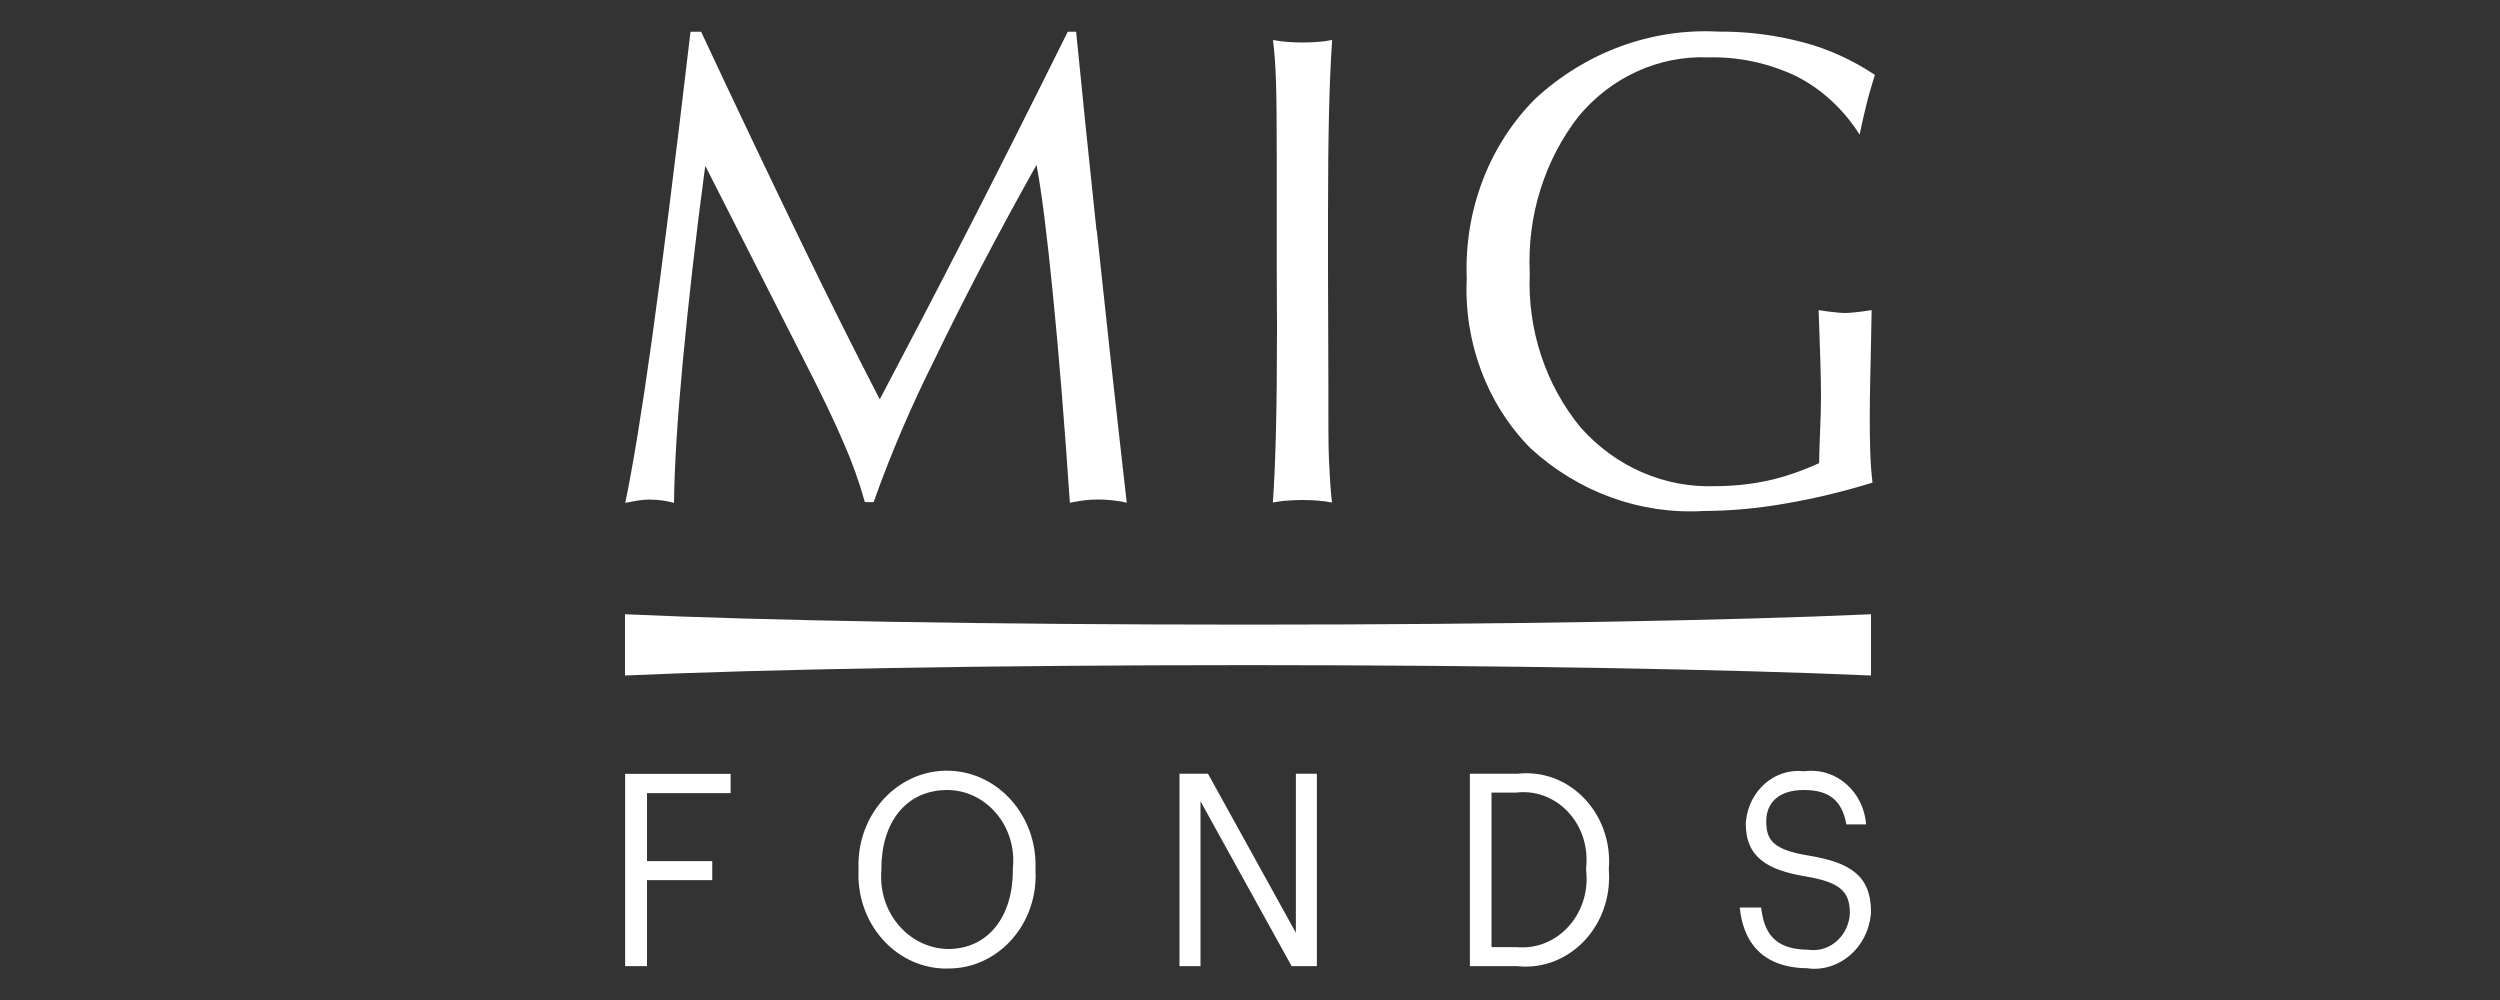 <?xml version="1.0" encoding="UTF-8"?>
<svg xmlns="http://www.w3.org/2000/svg" id="a" viewBox="0 0 200 80"><rect x="0" y="0" width="200" height="80" fill="#333333" stroke="none"/><defs><style>.h{fill:none;}.i{fill:#fff;}</style></defs><g id="b"><g id="c"><path id="d" class="i" d="M149.62,36.19c.03.86.09,1.68.18,2.42-2.3.71-4.65,1.28-7.01,1.68-2.16.38-4.34.58-6.53.59-5.04.29-10-1.51-13.83-5.03-3.47-3.52-5.33-8.47-5.09-13.57-.22-5.41,1.77-10.66,5.47-14.37,4.05-3.74,9.3-5.67,14.66-5.38,2.3-.02,4.59.27,6.83.87,2.01.53,3.93,1.42,5.69,2.59-.26.83-.5,1.65-.69,2.43s-.37,1.56-.53,2.35c-1.26-1.99-2.99-3.61-5.02-4.65-2.23-1.07-4.65-1.59-7.09-1.53-3.93-.16-7.74,1.56-10.36,4.7-2.73,3.5-4.14,7.98-3.92,12.54-.2,4.54,1.27,8.98,4.09,12.39,2.81,3.15,6.74,4.84,10.81,4.67,1.4,0,2.82-.15,4.19-.45,1.39-.31,2.75-.79,4.06-1.39,0-.34.02-1.13.07-2.36s.08-2.22.08-2.96c0-.84-.02-1.76-.05-2.79s-.08-2.4-.14-4.13c.58.09,1.02.15,1.3.17.27.03.55.06.83.06.25,0,.52-.03.82-.06s.73-.08,1.29-.17c-.03,1.92-.07,3.59-.1,5.01s-.05,2.59-.05,3.5c0,1.05.01,2.01.04,2.89h0ZM87.72,18.43c-.62-5.84-1.16-11.13-1.63-15.89h-.67c-2.91,5.86-5.59,11.18-8.04,15.96-2.45,4.78-4.79,9.27-7,13.45-2.02-3.91-4.16-8.19-6.4-12.82s-4.89-10.17-7.89-16.59h-.85c-1.27,10.8-2.31,19.04-3.1,24.71-.79,5.66-1.5,9.99-2.12,12.98.4-.08.76-.15,1.09-.2.32-.04.63-.07.94-.06.63,0,1.26.09,1.87.26.03-2.85.26-6.6.7-11.27s1.02-9.89,1.8-15.7l7.92,15.59c1.37,2.68,2.43,4.87,3.17,6.62.67,1.52,1.23,3.09,1.68,4.7h.7c1.38-3.89,3.01-7.68,4.85-11.36,2.31-4.79,5.03-10,8.18-15.62.4,2.08.83,5.51,1.31,10.32s.93,10.37,1.36,16.71c.42-.08.81-.15,1.18-.2.36-.04.72-.06,1.08-.06s.73.02,1.11.06c.4.04.79.1,1.18.2-.99-8.68-1.78-15.95-2.4-21.8v.03ZM102.16,26.26c0,3.23-.03,5.92-.08,8.07-.05,2.16-.13,4.11-.25,5.87.38-.07.76-.13,1.14-.15.39-.03.81-.05,1.26-.05s.83.02,1.21.05.75.08,1.12.15c-.12-.96-.18-2.09-.24-3.34s-.05-3.31-.05-6.17l-.03-9.06v-4.49c0-3.23.03-5.92.08-8.07.05-2.16.13-4.11.25-5.87-.38.07-.76.13-1.14.15-.39.03-.81.05-1.26.05s-.83-.02-1.21-.05-.75-.08-1.12-.15c.12.96.2,2.09.24,3.34.04,1.26.06,3.31.06,6.17v8.93l.02,4.6h0Z"/></g><g id="e"><path id="f" class="i" d="M144.69,77.48c2.5.26,4.74-1.69,4.98-4.36,0-.06,0-.12.01-.18,0-2.9-1.7-3.94-4.91-4.48-2.94-.47-3.47-1.25-3.47-2.76s1.03-2.5,3.01-2.5,3.05.8,3.4,2.75h1.58c-.2-2.58-2.33-4.49-4.75-4.27-.07,0-.14.01-.22.02-2.31-.27-4.38,1.5-4.64,3.96,0,.07-.01.15-.02.22,0,2.75,1.8,3.74,4.83,4.24,2.75.47,3.5,1.21,3.5,2.96-.1,1.73-1.5,3.04-3.12,2.92-.05,0-.11,0-.16-.02-2.91,0-3.6-1.54-3.82-3.38h-1.71c.26,2.61,1.66,4.86,5.52,4.86M117.57,77.29h3.78c3.67.41,6.95-2.43,7.34-6.35.04-.43.05-.86.02-1.29v-.2c.28-3.88-2.45-7.28-6.09-7.57-.41-.03-.81-.03-1.22.02h-3.81v15.39h-.02ZM119.32,75.75v-12.34h1.96c2.78-.35,5.29,1.78,5.61,4.74.05.44.04.88,0,1.31v.17c.35,3.01-1.66,5.75-4.47,6.12-.37.05-.74.05-1.11.02h-1.97v-.02h-.02ZM94.36,77.29h1.68v-13.19l7.29,13.19h2.02v-15.39h-1.68v12.72l-7.03-12.72h-2.28v15.39ZM75.83,77.48c3.85.03,6.99-3.27,7.02-7.37,0-.16,0-.31-.01-.46v-.17c.14-4.16-2.91-7.66-6.82-7.82-3.91-.16-7.2,3.1-7.34,7.27v.77c-.15,4.14,2.88,7.62,6.76,7.78h.39M75.84,75.92c-3-.05-5.4-2.68-5.35-5.87,0-.14,0-.26.02-.39v-.17c0-3.66,1.94-6.29,5.29-6.29,2.93.02,5.29,2.58,5.26,5.69,0,.18-.01.37-.03.55v.17c0,3.72-1.97,6.31-5.19,6.31M50,77.29h1.76v-6.88h5.22v-1.52h-5.22v-5.44h6.69v-1.54h-8.44v15.39h-.01Z"/><path id="g" class="i" d="M149.68,54.04v-4.9c-11.09.5-29.28.83-49.84.83s-38.75-.32-49.84-.83v4.9c11.09-.5,29.28-.83,49.84-.83s38.74.34,49.84.83"/></g><rect class="h" width="200" height="80"/></g></svg>
